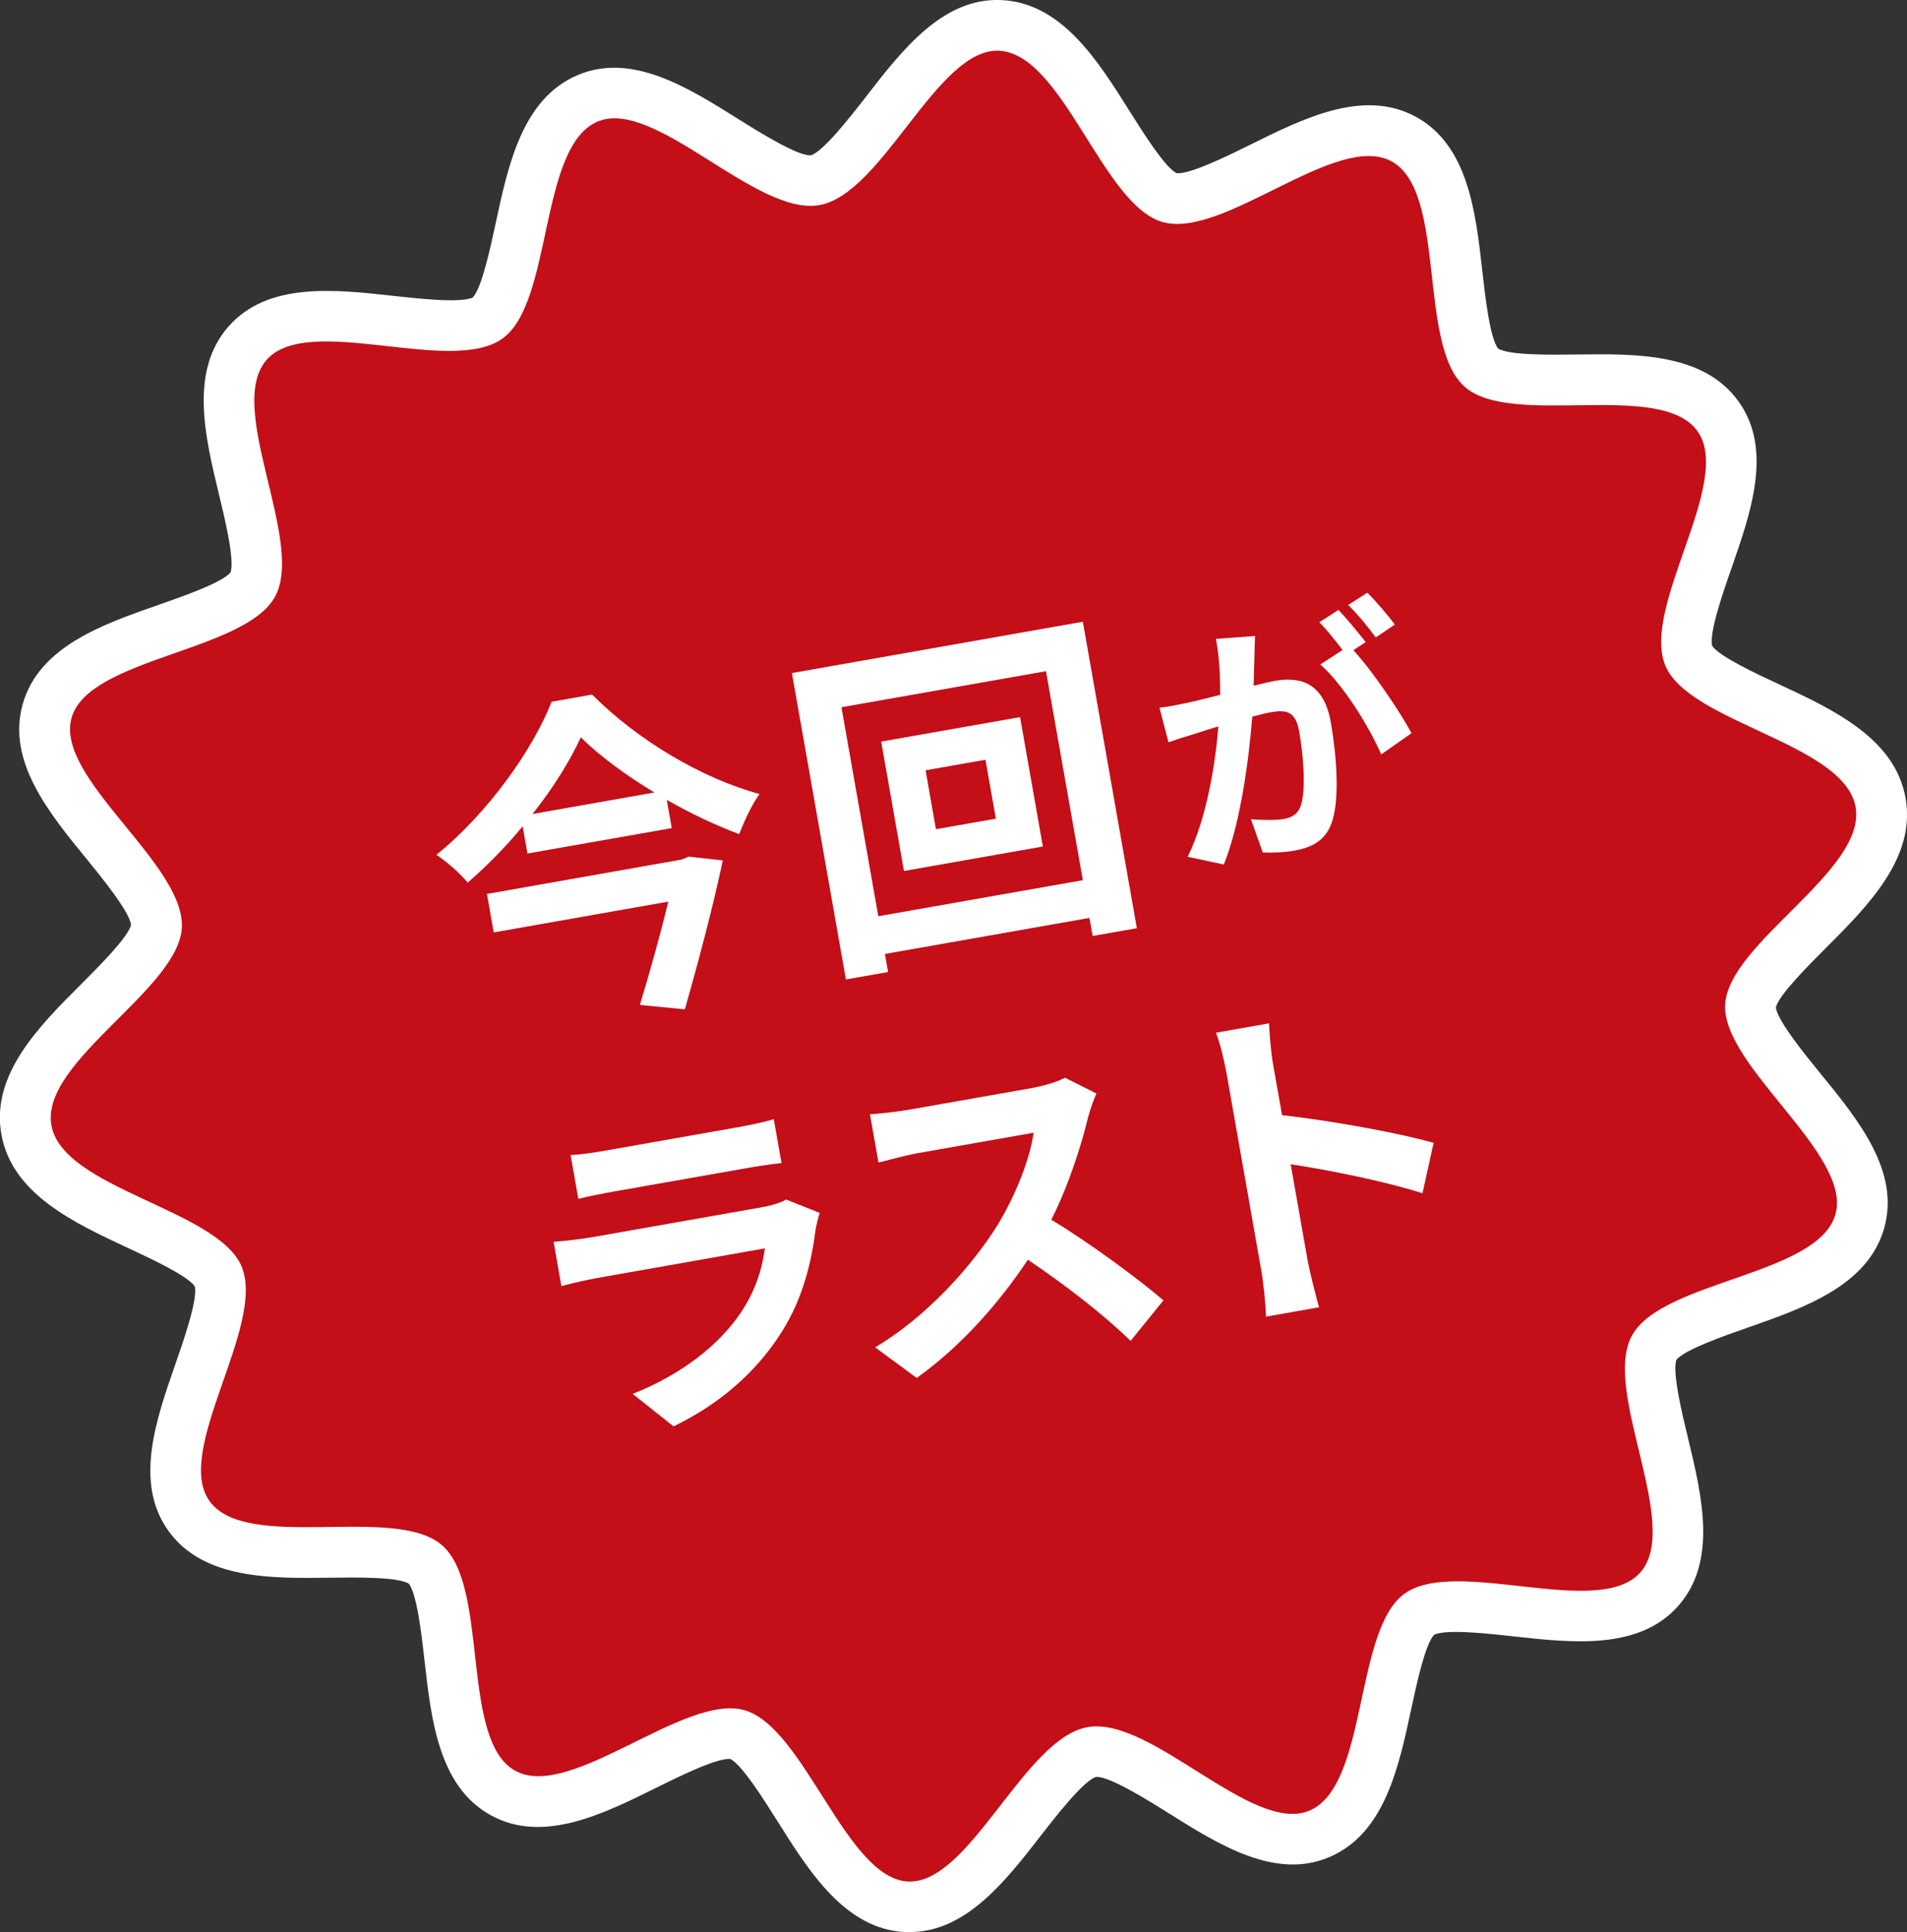<?xml version="1.0" encoding="UTF-8"?>
<svg id="a" data-name="レイヤー 1" xmlns="http://www.w3.org/2000/svg" width="226" height="228.92" viewBox="0 0 226 228.92">
  <rect x="0" y="0" width="226" height="228.92" fill="#333333" stroke="none"/>
  <g>
    <path d="m107.84,228.92c-.18,0-.36,0-.54-.01-7.13-.35-11.39-7.15-15.16-13.14-1.58-2.51-4.21-6.7-5.58-7.37-1.56-.18-6.26,2.15-8.8,3.41-6.28,3.11-13.39,6.64-19.56,3.27-6.19-3.38-7.09-11.29-7.88-18.27-.34-3-.9-7.99-1.88-9.19-1.31-.81-6.3-.74-9.3-.7-7.05.09-15.04.2-19.18-5.55-4.09-5.68-1.48-13.15.82-19.74.94-2.7,2.69-7.71,2.3-9.23-.85-1.26-5.27-3.32-7.92-4.55-6.44-3-13.75-6.41-15-13.48-1.25-7.07,4.45-12.77,9.48-17.79,2.07-2.07,5.52-5.52,5.89-6.99-.15-1.56-3.51-5.67-5.32-7.89-4.42-5.41-9.42-11.53-7.52-18.27,1.92-6.82,9.47-9.46,16.13-11.78,2.83-.99,7.54-2.63,8.5-3.84.51-1.46-.67-6.35-1.38-9.28-1.65-6.83-3.51-14.57,1.15-19.86,4.65-5.27,12.54-4.39,19.5-3.62,2.82.31,8.05.9,9.44.19,1.06-1.1,2.1-5.93,2.72-8.83,1.49-6.92,3.17-14.77,9.75-17.53,6.4-2.69,13.06,1.5,18.94,5.19,2.49,1.56,7.13,4.45,8.65,4.33,1.44-.39,4.8-4.7,6.6-7.02C106.94,5.89,111.78-.33,118.7.01c7.13.35,11.39,7.15,15.16,13.14,1.58,2.51,4.21,6.7,5.58,7.37,1.54.18,6.26-2.15,8.8-3.41,6.28-3.11,13.39-6.64,19.56-3.27,6.19,3.38,7.09,11.29,7.87,18.27.34,3,.9,7.99,1.88,9.19,1.31.81,6.3.74,9.3.7,7.05-.09,15.04-.2,19.18,5.55,4.09,5.68,1.48,13.15-.82,19.74-.95,2.7-2.69,7.71-2.3,9.23.85,1.26,5.27,3.32,7.92,4.55,6.44,3,13.75,6.41,15,13.48h0c1.25,7.07-4.45,12.77-9.48,17.8-2.07,2.07-5.52,5.52-5.89,6.99.15,1.56,3.51,5.67,5.32,7.89,4.42,5.41,9.42,11.53,7.52,18.26-1.92,6.82-9.47,9.45-16.13,11.78-2.83.99-7.54,2.63-8.5,3.84-.51,1.46.67,6.35,1.38,9.28,1.65,6.83,3.51,14.57-1.15,19.86-4.65,5.27-12.54,4.39-19.5,3.62-2.82-.31-8.05-.9-9.44-.19-1.06,1.1-2.1,5.93-2.72,8.83-1.49,6.92-3.17,14.77-9.75,17.53-6.39,2.69-13.06-1.5-18.94-5.19-2.48-1.56-7.12-4.45-8.65-4.33-1.44.39-4.8,4.7-6.6,7.02-4.15,5.34-8.84,11.36-15.48,11.36Zm.29-11.97h0,0Zm-21.65-20.57c1.13,0,2.24.14,3.35.45,5.59,1.58,9.09,7.15,12.48,12.55,1.44,2.3,4.05,6.45,5.54,7.43,1.5-.85,4.28-4.42,5.99-6.62,3.99-5.13,8.12-10.44,14.02-11.48,5.9-1.04,11.59,2.54,17.1,5.99,2.36,1.48,6.19,3.89,7.89,4.17,1.06-1.42,2.09-6.22,2.66-8.87,1.34-6.23,2.72-12.66,7.43-16.06,4.79-3.45,11.4-2.71,17.8-2,2.83.31,7.44.83,9.09.3.32-1.71-.77-6.25-1.44-9.03-1.51-6.24-3.06-12.7-.25-17.85,2.8-5.13,9.05-7.31,15.09-9.42,2.54-.89,7.14-2.49,8.42-3.71-.47-1.66-3.38-5.22-5.16-7.4-4.09-5-8.31-10.17-8.02-16.1.28-5.76,4.92-10.39,9.4-14.87,1.97-1.97,5.56-5.56,6.08-7.2-1.05-1.37-5.65-3.51-8.18-4.69-5.74-2.68-11.68-5.44-13.92-10.76-2.3-5.47-.1-11.77,2.03-17.87.93-2.66,2.44-6.99,2.32-8.72-1.62-.7-6.49-.64-9.18-.6-6.39.09-13.01.17-17.4-3.69-4.41-3.88-5.15-10.48-5.87-16.86-.32-2.84-.84-7.49-1.73-8.98-1.73.07-5.89,2.13-8.44,3.4-5.77,2.86-11.72,5.81-17.41,4.21-5.59-1.58-9.09-7.15-12.48-12.55-1.44-2.3-4.05-6.45-5.54-7.43-1.5.85-4.28,4.42-5.99,6.62-3.99,5.13-8.12,10.44-14.02,11.48-5.89,1.04-11.59-2.54-17.1-5.99-2.36-1.48-6.19-3.89-7.89-4.17-1.06,1.42-2.09,6.22-2.66,8.87-1.34,6.23-2.72,12.66-7.43,16.06-4.79,3.45-11.4,2.71-17.8,2-2.83-.31-7.43-.83-9.09-.3-.32,1.71.77,6.25,1.44,9.03,1.51,6.24,3.06,12.69.25,17.85-2.8,5.13-9.05,7.31-15.09,9.42-2.54.89-7.14,2.49-8.42,3.71.47,1.66,3.38,5.22,5.16,7.4,4.09,5,8.31,10.17,8.02,16.1-.28,5.76-4.92,10.39-9.4,14.87-1.97,1.97-5.56,5.56-6.08,7.2,1.05,1.37,5.65,3.51,8.18,4.69,5.74,2.68,11.68,5.44,13.92,10.76,2.3,5.47.1,11.77-2.03,17.87-.93,2.66-2.44,6.99-2.32,8.72,1.62.7,6.48.64,9.18.6,6.41-.09,13.01-.17,17.4,3.69,4.41,3.88,5.15,10.48,5.87,16.86.32,2.85.85,7.49,1.73,8.98,1.73-.07,5.89-2.13,8.44-3.4,4.64-2.3,9.41-4.66,14.05-4.66Zm103.26-13.82h0Zm.38-.43h0Zm-160.26-7.51h0Zm-.33-.47h0Zm182.17-31.59h0Zm2.36-45.7h0Zm-.07-.42h0Zm-17.52-41.66s0,0,0,0t0,0Zm-.33-.48h0Zm-160.26-7.51h0Z" fill="#fff" stroke-width="0"/>
    <path d="m219.91,95.61c1.33,7.54-15.1,16.09-15.46,23.42s15.08,17.71,13.07,24.84c-2.04,7.25-20.55,7.82-24.12,14.37-3.59,6.58,5.95,22.43,1,28.05-4.93,5.59-21.84-1.88-27.95,2.52-6.01,4.33-4.29,22.77-11.28,25.71-6.77,2.85-18.74-11.23-26.27-9.9-7.54,1.33-13.97,18.65-21.3,18.29s-12.26-18.29-19.39-20.3-20.59,10.76-27.13,7.19c-6.58-3.59-3.04-21.75-8.66-26.7-5.59-4.93-23.18.86-27.58-5.25-4.33-6.01,6.72-20.82,3.79-27.81-2.85-6.77-21.21-9.19-22.54-16.73s15.1-16.09,15.46-23.42c.37-7.57-15.08-17.71-13.07-24.84s20.55-7.82,24.12-14.37-5.95-22.43-1-28.05c4.93-5.59,21.84,1.88,27.95-2.52,6.01-4.33,4.29-22.77,11.28-25.71,6.77-2.85,18.74,11.23,26.27,9.9,7.54-1.33,13.97-18.65,21.3-18.29,7.57.37,12.26,18.29,19.39,20.3,7.25,2.04,20.59-10.76,27.13-7.19,6.58,3.59,3.04,21.75,8.66,26.7,5.59,4.93,23.18-.86,27.58,5.25,4.33,6.01-6.72,20.82-3.79,27.81,2.85,6.77,21.21,9.19,22.54,16.73Z" fill="#c40e18" stroke-width="0"/>
  </g>
  <g>
    <path d="m70.18,82.3c5.4,5.41,13.02,9.93,19.83,11.77-1,1.42-1.77,3.14-2.41,4.75-2.8-1.04-5.75-2.44-8.58-4.06l.59,3.35-17.1,3.01-.57-3.23c-1.95,2.38-4.17,4.65-6.52,6.68-.8-1.02-2.47-2.48-3.7-3.3,6.15-4.95,11.5-12.59,13.65-18.13l4.8-.85Zm11.45,19.19l4.03.45c-1.11,5.27-2.9,12.07-4.5,17.64l-5.33-.52c1.16-3.78,2.46-8.46,3.37-12.24l-20.69,3.65-.8-4.56,23.11-4.08.81-.35Zm-4.08-7.6c-3.4-2.06-6.5-4.34-8.72-6.53-1.29,2.81-3.27,5.98-5.72,9.08l14.44-2.55Z" fill="#fff" stroke-width="0"/>
    <path d="m128.33,73.67l6.4,36.3-5.24.92-.38-2.14-24.24,4.27.38,2.14-5,.88-6.4-36.3,34.48-6.08Zm0,30.61l-4.37-24.76-24.24,4.27,4.37,24.76,24.24-4.27Zm-7.44-19.32l2.7,15.33-16.46,2.9-2.7-15.33,16.46-2.9Zm-4.1,5.05l-7.1,1.25,1.23,6.98,7.1-1.25-1.23-6.98Z" fill="#fff" stroke-width="0"/>
    <path d="m148.74,75.32c-.04.84-.06,1.83-.08,2.64-.02.96-.07,2.12-.09,3.28,1.01-.24,1.93-.47,2.55-.58,3.26-.57,5.81.48,6.59,4.89.64,3.63,1.07,8.61.24,11.51-.65,2.32-2.2,3.3-4.56,3.72-1.15.2-2.67.28-3.74.21l-1.4-3.94c1.24.13,3.09.13,3.9-.02,1.02-.18,1.74-.63,2.06-1.74.54-1.85.29-5.58-.24-8.62-.43-2.45-1.55-2.61-3.47-2.27-.5.09-1.23.28-2.09.5-.39,4.87-1.35,12.49-3.37,17.52l-4.29-.91c2.27-4.56,3.29-11.07,3.64-15.45-1.06.32-2,.61-2.58.81-.85.25-2.4.74-3.33,1.07l-1.07-4.1c1.13-.1,2.15-.35,3.26-.57.96-.2,2.4-.55,3.93-.95.02-2.43-.13-4.71-.5-6.63l4.64-.34Zm11.66,1.72c2.3,2.5,5.51,7.28,6.88,9.82l-3.59,2.52c-1.41-3.27-4.54-8.32-7.22-10.66l2.64-1.71c-.83-1.07-1.87-2.42-2.76-3.29l2.27-1.46c.98,1.01,2.41,2.77,3.23,3.81l-1.46.96Zm2.64-1.52c-.88-1.19-2.2-2.84-3.27-3.84l2.27-1.46c1.05,1.03,2.54,2.78,3.26,3.78l-2.26,1.52Z" fill="#fff" stroke-width="0"/>
    <path d="m97.15,143.69c-.19.57-.38,1.36-.47,1.83-.52,4.13-1.56,8.34-4,12.22-3.28,5.24-7.96,8.89-12.86,11.25l-4.84-3.85c5.87-2.32,10.24-5.84,12.75-9.53,1.79-2.6,2.6-5.32,2.92-7.71l-19.48,3.44c-.97.17-2.98.57-4.64,1.03l-.92-5.24c1.72-.14,3.47-.36,4.72-.58l19.96-3.52c1.29-.23,2.35-.58,2.87-.92l3.98,1.59Zm-29.53-6.85c1.16-.04,2.86-.3,4.23-.54l15.53-2.74c1.25-.22,3.22-.61,4.32-.97l.92,5.2c-1.1.11-3.01.4-4.46.66l-15.45,2.72c-1.29.23-3.02.57-4.17.86l-.92-5.2Z" fill="#fff" stroke-width="0"/>
    <path d="m129.94,129.55c-.24.5-.75,1.88-.97,2.75-.82,3.39-2.31,8.1-4.38,12.21,4.6,2.76,10.39,7.07,13.29,9.55l-3.89,4.8c-3.26-3.17-7.74-6.62-12.18-9.62-3.48,5.27-8.1,10.41-13.17,14.01l-4.92-3.62c6.06-3.6,11.45-9.59,14.5-14.49,2.13-3.49,3.88-7.92,4.27-10.94l-13.67,2.41c-1.69.3-3.87.93-4.71,1.12l-1.01-5.73c1.12-.03,3.6-.34,4.81-.56l14.2-2.5c1.77-.31,3.35-.84,4.1-1.26l3.74,1.88Z" fill="#fff" stroke-width="0"/>
    <path d="m168.58,141.37c-4.54-1.45-11-2.72-15.62-3.44l2.01,11.41c.21,1.17.91,3.96,1.35,5.54l-6.29,1.11c-.04-1.61-.3-4.06-.59-5.68l-4.08-23.15c-.26-1.45-.73-3.45-1.26-4.81l6.29-1.11c.09,1.44.2,3.25.5,4.95l1.05,5.93c5.68.62,13.93,2.12,17.96,3.28l-1.32,5.97Z" fill="#fff" stroke-width="0"/>
  </g>
</svg>